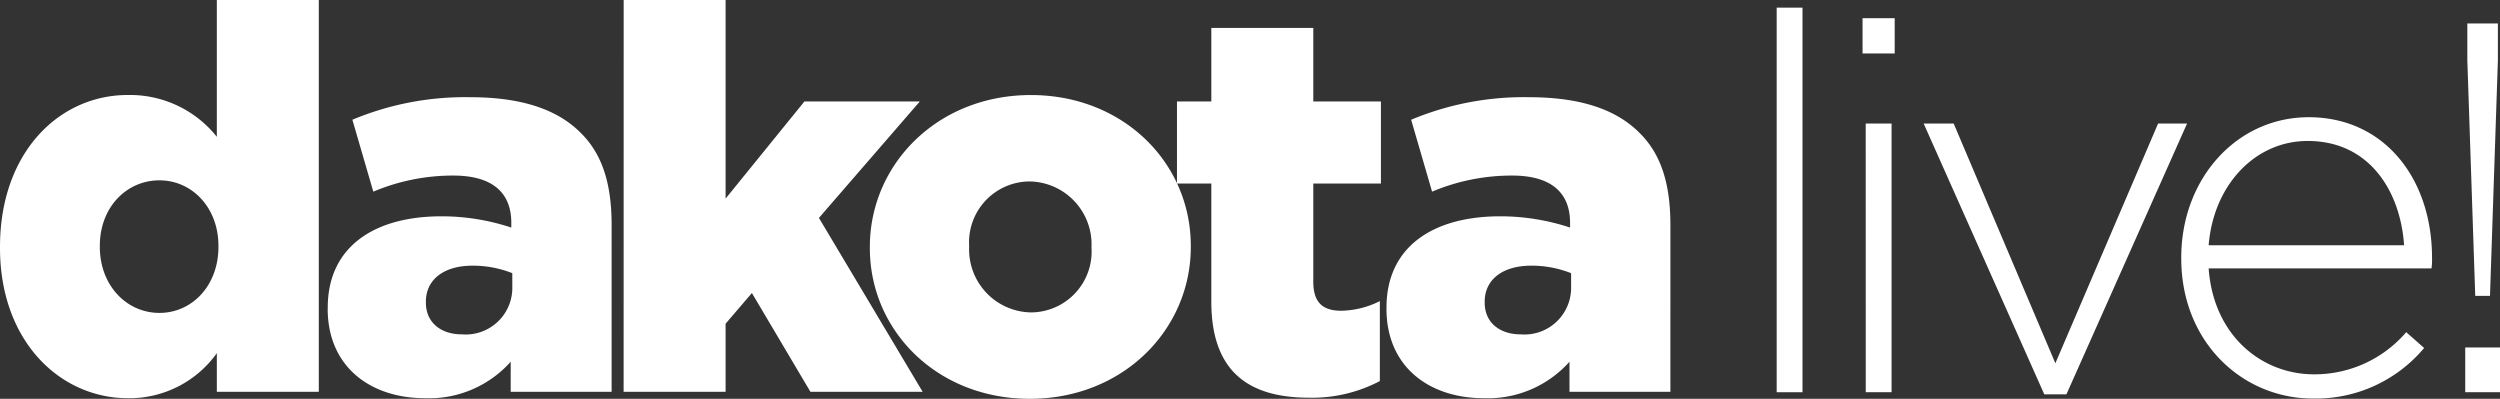 <svg xmlns="http://www.w3.org/2000/svg" xmlns:xlink="http://www.w3.org/1999/xlink" width="209.304" height="33.386" viewBox="0 0 209.304 33.386">
  <rect x="0" y="0" width="209.304" height="33.386" fill="#333333" stroke="none"/>
  <defs>
    <clipPath id="clip-path">
      <rect id="Rectangle_13703" data-name="Rectangle 13703" width="209.304" height="33.386" fill="#fff"/>
    </clipPath>
  </defs>
  <g id="Group_29829" data-name="Group 29829" transform="translate(-269 -1122)">
    <g id="Group_28928" data-name="Group 28928" transform="translate(269 1122)">
      <g id="Group_28927" data-name="Group 28927" clip-path="url(#clip-path)">
        <path id="Path_7008" data-name="Path 7008" d="M0,20.76v-.09C0,12.761,4.943,7.954,10.694,7.954a9.292,9.292,0,0,1,7.459,3.5V0h8.537V32.8H18.154V29.567a9.012,9.012,0,0,1-7.415,3.774C4.988,33.341,0,28.533,0,20.76m18.288-.09v-.09c0-3.19-2.2-5.482-4.943-5.482S8.358,17.345,8.358,20.58v.09c0,3.235,2.247,5.527,4.988,5.527s4.943-2.291,4.943-5.527" fill="#fff"/>
        <path id="Path_7009" data-name="Path 7009" d="M113.126,51.235v-.09c0-5.032,3.819-7.638,9.526-7.638a18.649,18.649,0,0,1,5.841.943v-.4c0-2.516-1.573-3.954-4.853-3.954a17.125,17.125,0,0,0-6.7,1.348l-1.752-6.021a24.421,24.421,0,0,1,9.841-1.887c4.359,0,7.324,1.034,9.256,2.966,1.843,1.8,2.606,4.314,2.606,7.729V58.2h-8.448V55.683a9.165,9.165,0,0,1-7.145,3.056c-4.628,0-8.178-2.651-8.178-7.5m15.457-1.842V48.269a8.951,8.951,0,0,0-3.325-.629c-2.471,0-3.909,1.213-3.909,3.01v.09c0,1.663,1.258,2.651,3.011,2.651a3.907,3.907,0,0,0,4.224-4" transform="translate(-85.686 -25.398)" fill="#fff"/>
        <path id="Path_7010" data-name="Path 7010" d="M215.266,0H223.8V16.626l6.6-8.133h9.661l-8.448,9.751L240.295,32.8H230.9l-4.9-8.268L223.8,27.1V32.8h-8.538Z" transform="translate(-163.051 0)" fill="#fff"/>
        <path id="Path_7011" data-name="Path 7011" d="M300.234,45.6v-.09c0-6.92,5.662-12.717,13.48-12.717,7.774,0,13.391,5.706,13.391,12.626v.09c0,6.92-5.662,12.716-13.481,12.716-7.774,0-13.39-5.707-13.39-12.626m18.558,0v-.09a5.27,5.27,0,0,0-5.167-5.482,5.091,5.091,0,0,0-5.077,5.392v.09a5.269,5.269,0,0,0,5.167,5.482,5.092,5.092,0,0,0,5.078-5.392" transform="translate(-227.409 -24.836)" fill="#fff"/>
        <path id="Path_7012" data-name="Path 7012" d="M409.117,32.55V22.665h-2.876V15.79h2.876V9.634h8.537V15.79h5.662v6.875h-5.662v8.223c0,1.707.764,2.426,2.337,2.426a7.492,7.492,0,0,0,3.235-.808V39.2a12.176,12.176,0,0,1-5.931,1.393c-5.123,0-8.178-2.247-8.178-8.043" transform="translate(-307.703 -7.297)" fill="#fff"/>
        <path id="Path_7013" data-name="Path 7013" d="M478.559,51.235v-.09c0-5.032,3.82-7.638,9.527-7.638a18.655,18.655,0,0,1,5.842.943v-.4c0-2.516-1.573-3.954-4.853-3.954a17.127,17.127,0,0,0-6.7,1.348l-1.752-6.021a24.422,24.422,0,0,1,9.841-1.887c4.359,0,7.324,1.034,9.257,2.966,1.842,1.8,2.606,4.314,2.606,7.729V58.2h-8.448V55.683a9.165,9.165,0,0,1-7.145,3.056c-4.628,0-8.178-2.651-8.178-7.5m15.458-1.842V48.269a8.949,8.949,0,0,0-3.325-.629c-2.472,0-3.909,1.213-3.909,3.01v.09c0,1.663,1.258,2.651,3.01,2.651a3.907,3.907,0,0,0,4.224-4" transform="translate(-362.479 -25.398)" fill="#fff"/>
        <rect id="Rectangle_13702" data-name="Rectangle 13702" width="2.161" height="32.198" transform="translate(148.746 0.64)" fill="#fff"/>
        <path id="Path_7014" data-name="Path 7014" d="M642.871,6.275h2.691V9.23h-2.691Zm.265,8.821H645.3V37.591h-2.161Z" transform="translate(-486.935 -4.753)" fill="#fff"/>
        <path id="Path_7015" data-name="Path 7015" d="M663.963,42.643h2.514l8.512,20.069,8.6-20.069h2.426l-10.1,22.671h-1.853Z" transform="translate(-502.911 -32.299)" fill="#fff"/>
        <path id="Path_7016" data-name="Path 7016" d="M752.879,52.281v-.088c0-6.528,4.587-11.733,10.674-11.733,6.307,0,10.321,5.117,10.321,11.777a5.6,5.6,0,0,1-.044.882H755.172c.4,5.6,4.411,8.866,8.821,8.866a10.1,10.1,0,0,0,7.719-3.529l1.5,1.323a11.825,11.825,0,0,1-9.307,4.234c-5.91,0-11.027-4.719-11.027-11.732m18.657-1.1c-.309-4.543-2.911-8.733-8.071-8.733-4.455,0-7.9,3.749-8.292,8.733Z" transform="translate(-570.26 -30.646)" fill="#fff"/>
        <path id="Path_7017" data-name="Path 7017" d="M850.889,35.219H853.8v3.749h-2.911Zm.176-24.039V8.093h2.558v3.088L852.962,30.9h-1.235Z" transform="translate(-644.496 -6.13)" fill="#fff"/>
      </g>
    </g>
  </g>
</svg>
